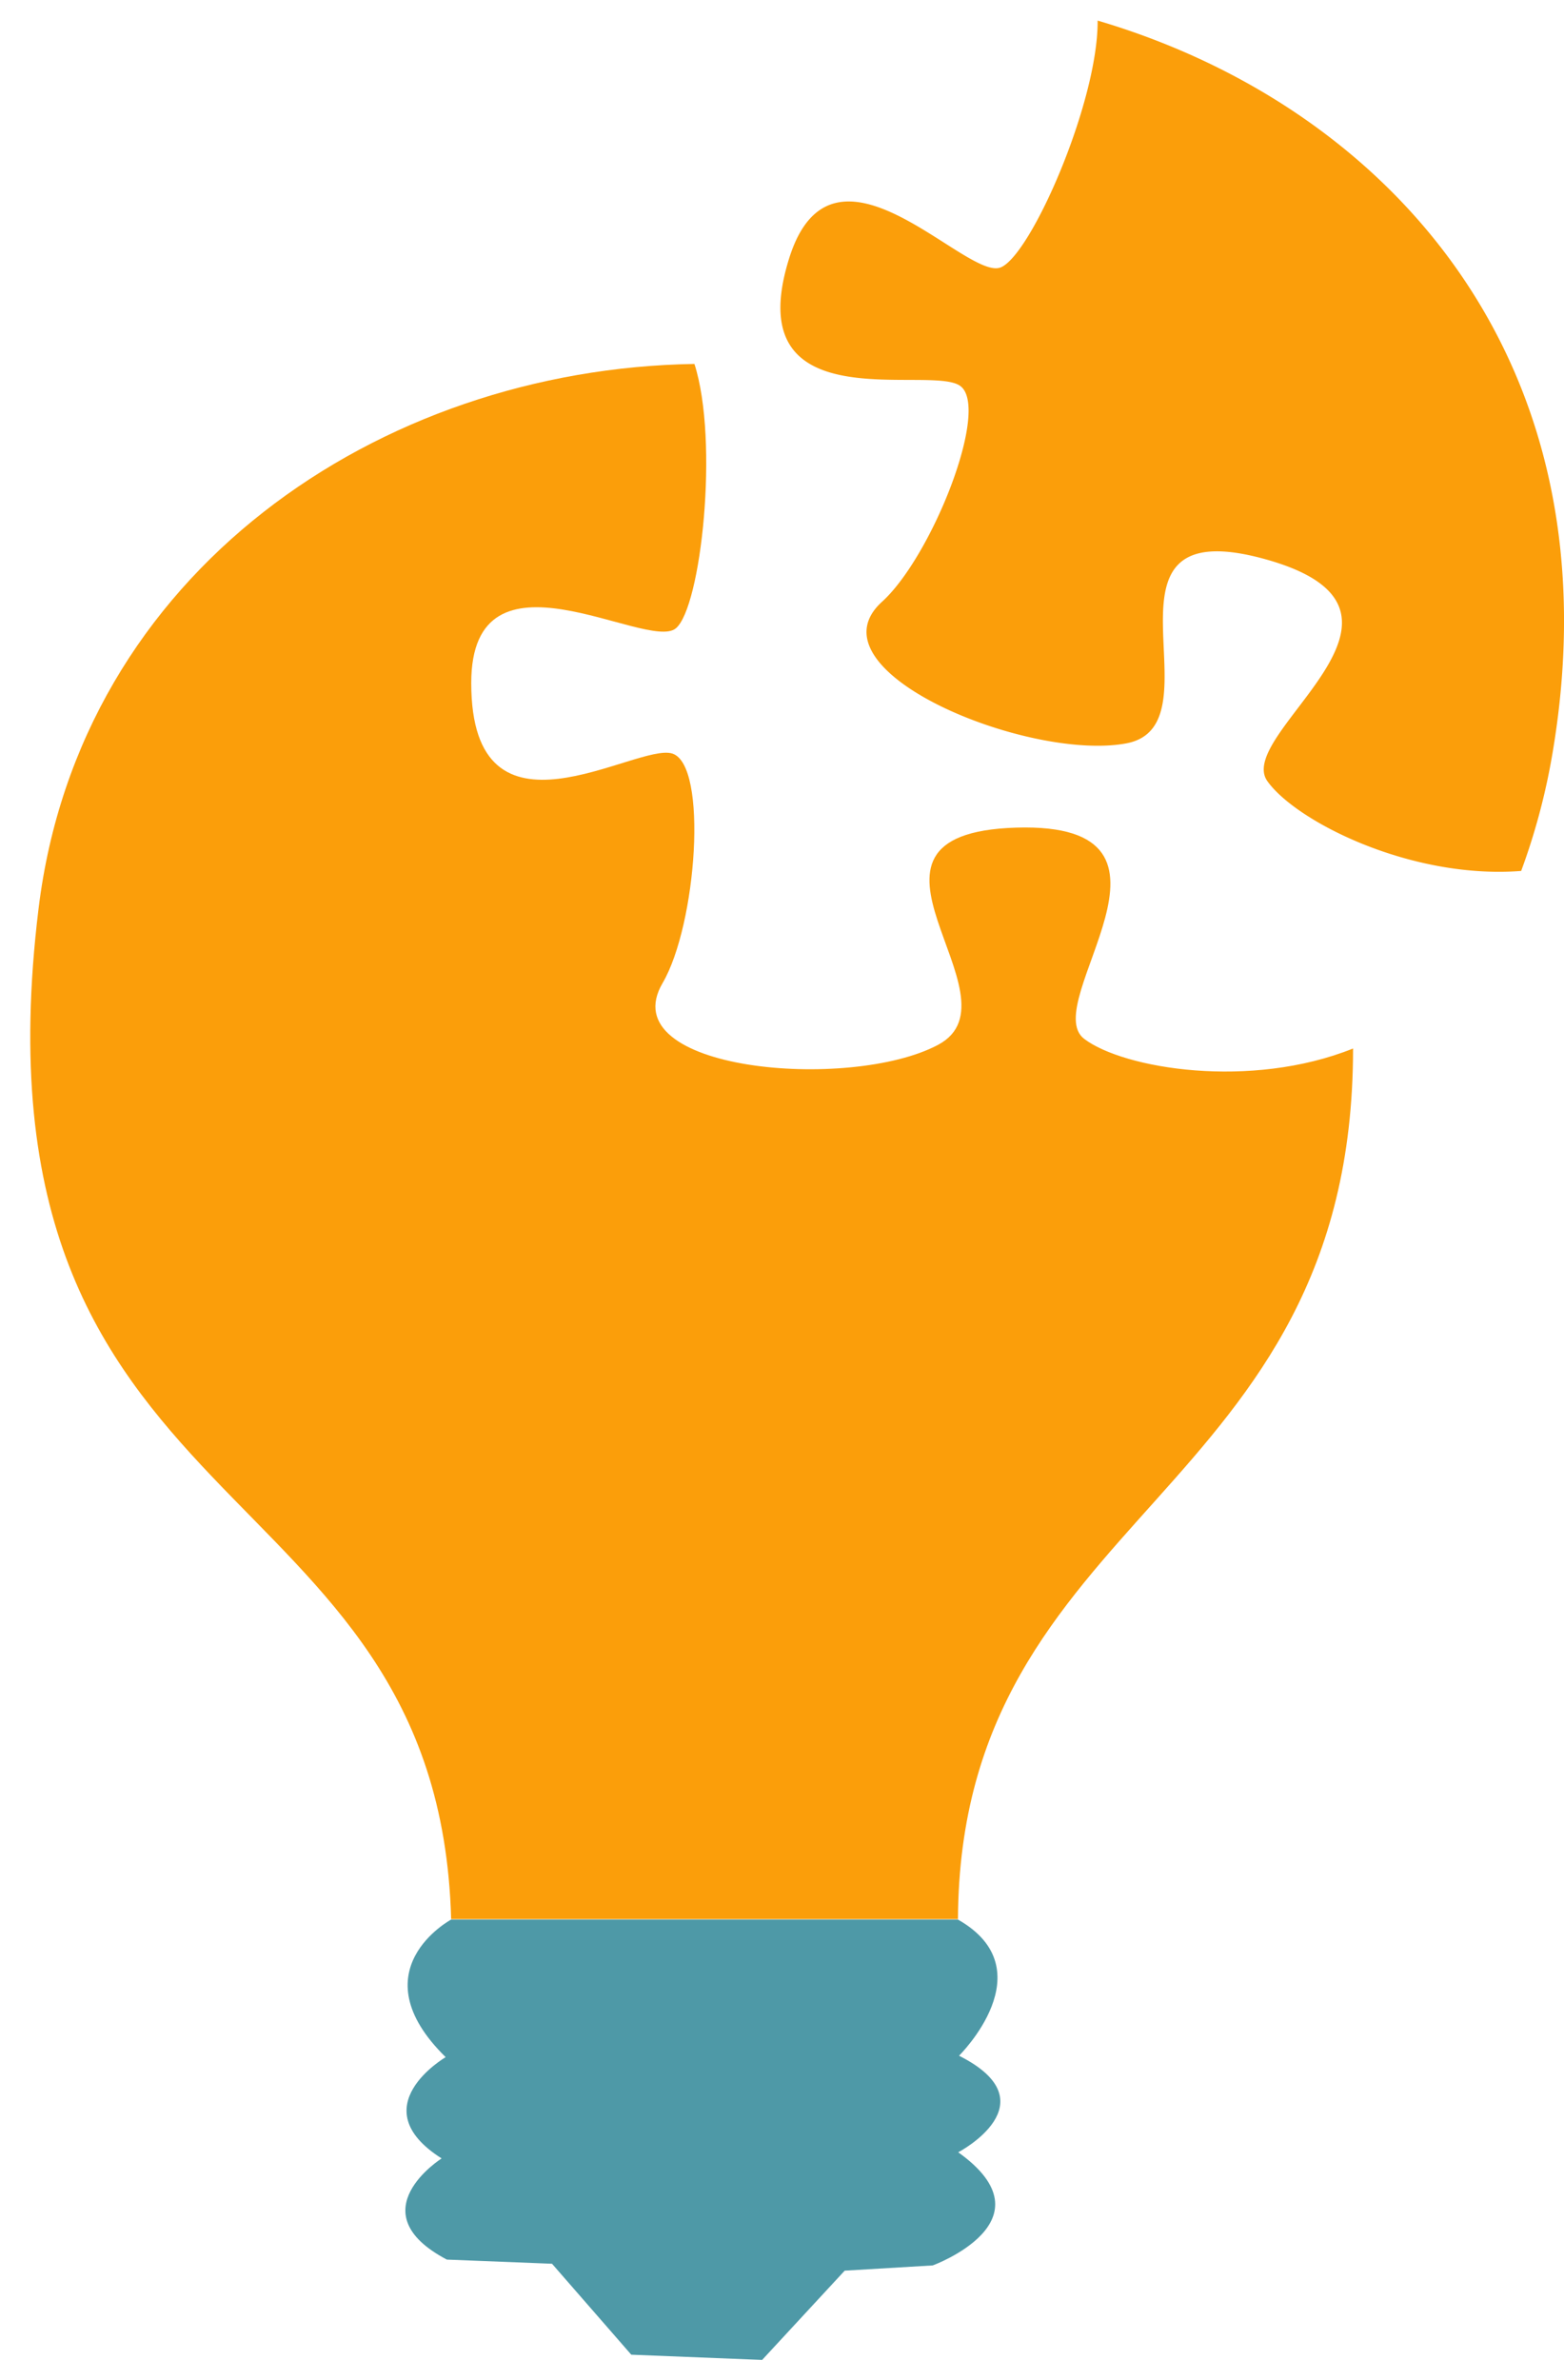 <svg id="Layer_1" data-name="Layer 1" xmlns="http://www.w3.org/2000/svg" viewBox="0 0 131.46 200"><title>Values icons</title><path d="M113.73,88.1c-8.61,3.46-19.27,1.71-22.6-.81-3.93-3,10.54-18.24-5.71-17.75s.82,14.31-6.57,18.25S51.34,90,55.7,82.59c2.86-4.9,3.83-18.29.82-19.27s-16.91,8.6-16.91-5.93c0-12.31,14.78-2.62,17.19-4.59,2.13-1.74,3.65-15.74,1.57-22.22C31.87,31,6.69,48.06,3.24,76.35c-6.42,52.55,33.62,46.28,34.68,84.9l42.6,0C80.7,126.88,113.73,126,113.73,88.1Z" fill="#fb9e0a"/><path d="M80.61,172.73s7.33-7.22-.09-11.44l-42.6,0s-7.91,4.25-.46,11.56c0,0-7.17,4.18-.34,8.51,0,0-7.14,4.51.44,8.5l8.84.35,6.66,7.64,11,.44L71,190.79l7.4-.44s10.22-3.74,2.14-9.51C80.58,180.84,88.44,176.67,80.61,172.73Z" fill="#4e99a7"/><path d="M84.11,22.47C81.22,23.63,70,10,66.33,21.71,62,35.57,78.12,30.59,80.7,32.42s-2.36,14.33-6.56,18.14c-6.39,5.8,12.3,13.44,20.53,11.9S90.74,42.62,106.4,47s-2.73,14.65.13,18.64c2.43,3.4,12.08,8.26,21.33,7.54a54.83,54.83,0,0,0,2.64-9.93c5.61-33.18-14.12-54.41-38.24-61.52C92.31,8.55,86.66,21.45,84.11,22.47Z" fill="#fb9e0a"/></svg>